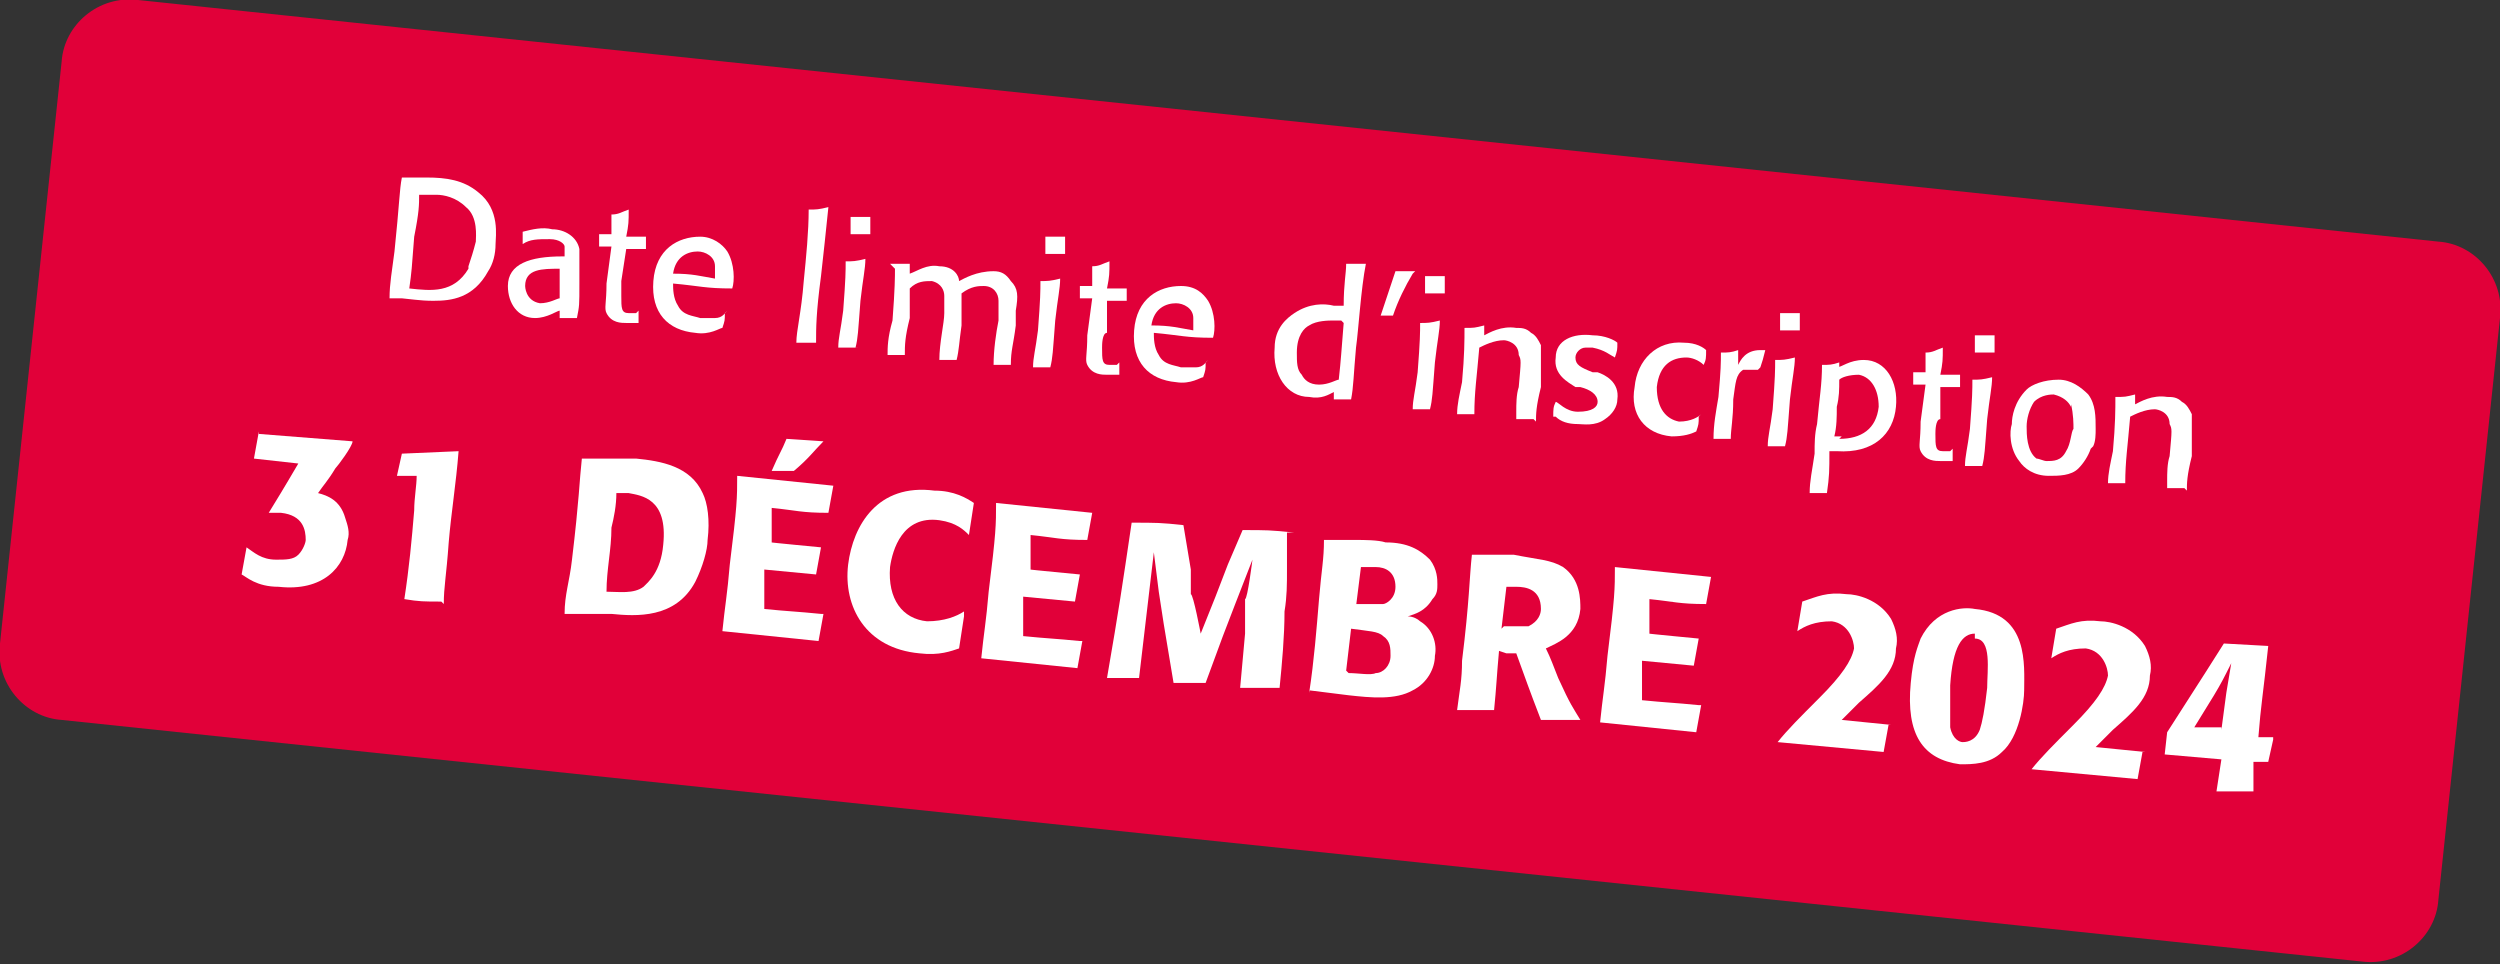 <?xml version="1.0" encoding="UTF-8"?>
<svg id="Calque_1" data-name="Calque 1" xmlns="http://www.w3.org/2000/svg" version="1.1" viewBox="0 0 101.4 39.1">
  <rect x="0" y="0" width="101.4" height="39.1" fill="#333333" stroke="none"/>
  <defs>
    <style>
      .cls-1 {
        fill: #fff;
      }

      .cls-1, .cls-2 {
        stroke-width: 0px;
      }

      .cls-2 {
        fill: #e10039;
      }
    </style>
  </defs>
  <path class="cls-2" d="M5.6,0c-1.6-.2-3,1-3.1,2.5L0,26.1c-.2,1.6,1,3,2.5,3.1l93.3,9.8c1.6.2,3-1,3.1-2.5l2.5-23.6c.2-1.6-1-3-2.5-3.1L5.6,0Z"/>
  <g>
    <path class="cls-1" d="M15.8,12.1h0c0-.6.1-1.1.2-1.9.2-1.9.2-2.5.3-3h0s1,0,1,0c.8,0,1.5.1,2.1.6.9.7.7,1.8.7,2.1,0,.4-.1.8-.3,1.1-.6,1.1-1.5,1.2-2.2,1.2-.3,0-.4,0-1.3-.1h-.5ZM19,10.8c.1-.3.2-.6.3-1,0-.2.1-1-.4-1.4-.4-.4-.9-.5-1.2-.5-.2,0-.4,0-.7,0,0,.4,0,.7-.2,1.7-.1,1.3-.1,1.4-.2,2.1.9.1,1.8.2,2.4-.8Z"/>
    <path class="cls-1" d="M23.5,11.5c0,.9,0,.9-.1,1.4h0c-.3,0-.4,0-.7,0h0s0-.3,0-.3c-.1,0-.5.3-1,.3-.7,0-1.1-.6-1.1-1.3,0-.9.9-1.2,2.2-1.2h.1c0-.2,0-.3,0-.4,0-.1-.2-.3-.6-.3-.5,0-.8,0-1.1.2h0c0-.4,0-.4,0-.5h0c.4-.1.8-.2,1.2-.1.5,0,1,.3,1.1.8,0,.2,0,.6,0,.9v.7ZM22.7,10.9c-.7,0-1.4,0-1.4.7,0,0,0,.6.6.7.4,0,.7-.2.8-.2v-1.2c.1,0,0,0,0,0Z"/>
    <path class="cls-1" d="M25.9,12.6c0,.2,0,.3,0,.5h0c-.1,0-.3,0-.5,0-.2,0-.6,0-.8-.4-.1-.2,0-.4,0-1.2l.2-1.5c-.2,0-.3,0-.5,0h0c0-.3,0-.3,0-.5h0c.2,0,.2,0,.5,0,0-.1,0-.3,0-.4,0-.1,0-.3,0-.4h0c.3,0,.4-.1.7-.2h0c0,.5,0,.6-.1,1.1.3,0,.4,0,.8,0h0c0,.2,0,.3,0,.5h0c-.3,0-.4,0-.8,0l-.2,1.3c0,0,0,.5,0,.6,0,.5,0,.7.3.7.1,0,.3,0,.3,0h0Z"/>
    <path class="cls-1" d="M29.4,12.7c0,.3,0,.3-.1.6h0c-.1,0-.5.3-1.1.2-1.1-.1-1.8-.8-1.7-2.1.1-1.3,1-1.8,1.9-1.8.5,0,.9.3,1.1.6.3.5.3,1.2.2,1.5h0c-1.1,0-1.3-.1-2.4-.2,0,.2,0,.6.2.9.2.4.6.4.9.5.2,0,.4,0,.6,0,.3,0,.4-.2.5-.3h0ZM29,10.8c0-.4-.4-.6-.7-.6-.4,0-.9.2-1,.9.8,0,1.1.1,1.7.2,0,0,0-.3,0-.4Z"/>
    <path class="cls-1" d="M33,13.9c-.3,0-.4,0-.7,0h0c0-.5.2-1.2.3-2.5.1-1,.2-2,.2-2.9h0c.3,0,.4,0,.8-.1h0c-.1,1-.2,1.9-.3,2.8-.2,1.5-.2,2.1-.2,2.7h0Z"/>
    <path class="cls-1" d="M34.8,14.1c-.4,0-.4,0-.8,0h0c0-.4.1-.7.2-1.5.1-1.3.1-1.6.1-2h0c.3,0,.4,0,.8-.1h0c0,.4-.1.8-.2,1.7-.1,1.3-.1,1.5-.2,1.9h0ZM35.3,9.5c-.4,0-.4,0-.8,0h0c0-.1,0-.2,0-.3,0-.1,0-.2,0-.4h0c.4,0,.4,0,.8,0h0c0,.3,0,.4,0,.7h0Z"/>
    <path class="cls-1" d="M36.1,10.7c.4,0,.6,0,.8,0h0c0,0,0,.4,0,.4.3-.1.7-.4,1.2-.3.6,0,.8.4.8.6.2-.1.7-.4,1.4-.4.3,0,.5.1.7.4.3.3.3.6.2,1.2v.6c-.1.8-.2,1-.2,1.6h0c-.3,0-.4,0-.7,0h0c0-.6.1-1.3.2-1.8,0-.4,0-.6,0-.8,0-.3-.2-.6-.6-.6-.2,0-.5,0-.9.3,0,.1,0,.7,0,.9v.4c-.1.7-.1,1-.2,1.4h0c-.4,0-.4,0-.7,0h0c0-.7.2-1.5.2-1.9,0-.3,0-.5,0-.7,0-.2-.1-.5-.5-.6-.3,0-.6,0-.9.3v1.2c-.2.8-.2,1.1-.2,1.5h0c-.4,0-.4,0-.7,0h0c0-.3,0-.7.2-1.4.1-1.3.1-1.8.1-2.1h0Z"/>
    <path class="cls-1" d="M42.7,14.9c-.4,0-.4,0-.8,0h0c0-.4.1-.7.2-1.5.1-1.3.1-1.6.1-2h0c.3,0,.4,0,.8-.1h0c0,.4-.1.8-.2,1.7-.1,1.3-.1,1.5-.2,1.9h0ZM43.2,10.3c-.4,0-.4,0-.8,0h0c0-.1,0-.2,0-.3,0-.1,0-.2,0-.4h0c.4,0,.4,0,.8,0h0c0,.3,0,.4,0,.7h0Z"/>
    <path class="cls-1" d="M45.4,14.7c0,.2,0,.3,0,.5h0c-.2,0-.3,0-.5,0-.2,0-.6,0-.8-.4-.1-.2,0-.4,0-1.2l.2-1.5c-.2,0-.3,0-.5,0h0c0-.3,0-.3,0-.5h0c.2,0,.2,0,.5,0,0-.1,0-.3,0-.4,0-.1,0-.3,0-.4h0c.3,0,.4-.1.7-.2h0c0,.5,0,.6-.1,1.1.3,0,.4,0,.8,0h0c0,.2,0,.3,0,.5h0c-.3,0-.4,0-.8,0v1.3c-.2,0-.2.5-.2.6,0,.5,0,.7.3.7.1,0,.3,0,.3,0h0Z"/>
    <path class="cls-1" d="M48.9,14.7c0,.3,0,.3-.1.6h0c-.1,0-.5.3-1.1.2-1.1-.1-1.8-.8-1.7-2.1.1-1.3,1-1.8,1.9-1.8.6,0,.9.3,1.1.6.3.5.3,1.2.2,1.5h0c-1.1,0-1.3-.1-2.4-.2,0,.2,0,.6.2.9.2.4.6.4.9.5.2,0,.4,0,.6,0,.3,0,.4-.2.5-.3h0ZM48.4,12.9c0-.4-.4-.6-.7-.6-.4,0-.9.2-1,.9.8,0,1.1.1,1.7.2,0,0,0-.3,0-.4Z"/>
    <path class="cls-1" d="M54.6,10.7c.4,0,.4,0,.8,0h0c-.2,1-.3,2.7-.4,3.4-.1,1.1-.1,1.6-.2,2.1h0c-.3,0-.4,0-.7,0h0s0-.3,0-.3c-.2.1-.5.3-1,.2-.9,0-1.5-.9-1.4-2,0-.8.5-1.2.8-1.4.6-.4,1.2-.4,1.6-.3.1,0,.2,0,.4,0,0-.9.1-1.3.1-1.7h0ZM54.4,13c-.1,0-.2,0-.3,0-.2,0-.7,0-1,.2-.2.1-.5.4-.5,1.1,0,.4,0,.7.2.9.1.2.3.4.7.4.4,0,.7-.2.8-.2.1-.9.1-1.1.2-2.3Z"/>
    <path class="cls-1" d="M57.3,11.1c-.3.5-.6,1.1-.8,1.7h0c-.2,0-.3,0-.5,0h0c.2-.6.4-1.2.6-1.8h0c.3,0,.4,0,.8,0h0Z"/>
    <path class="cls-1" d="M58.1,16.6c-.4,0-.4,0-.8,0h0c0-.4.1-.7.2-1.5.1-1.3.1-1.6.1-2h0c.3,0,.4,0,.8-.1h0c0,.4-.1.8-.2,1.7-.1,1.3-.1,1.5-.2,1.9h0ZM58.6,11.9c-.4,0-.4,0-.8,0h0c0-.1,0-.2,0-.3,0-.1,0-.2,0-.4h0c.4,0,.4,0,.8,0h0c0,.3,0,.4,0,.7h0Z"/>
    <path class="cls-1" d="M62.2,17c-.3,0-.4,0-.7,0h0c0-.1,0-.2,0-.3,0-.3,0-.7.1-1,.1-1.1.1-1.1,0-1.3,0-.5-.5-.6-.6-.6-.4,0-.8.2-1,.3-.1,1.2-.2,1.8-.2,2.7h0c-.3,0-.4,0-.7,0h0c0-.4.1-.8.2-1.3.1-1.1.1-1.7.1-2.2h0c.4,0,.4,0,.8-.1h0c0,0,0,.4,0,.4.2-.1.7-.4,1.3-.3.2,0,.4,0,.6.2.2.1.3.3.4.5,0,.2,0,.4,0,.9v.8c-.2.8-.2,1.1-.2,1.4h0Z"/>
    <path class="cls-1" d="M64.8,15.1c.3.1.9.4.8,1.1,0,.3-.2.6-.5.8-.4.3-.9.2-1.1.2-.4,0-.7-.1-.9-.3,0,0,0,0-.1,0h0c0-.3,0-.4.1-.6h0c.1,0,.4.4.9.4.6,0,.8-.2.8-.4,0-.3-.3-.5-.7-.6h-.2c-.3-.2-.9-.5-.8-1.2,0-.7.7-1,1.5-.9.5,0,.9.2,1,.3h0c0,.3,0,.3-.1.6h0c-.2-.1-.4-.3-.9-.4,0,0-.2,0-.3,0-.2,0-.4.2-.4.4,0,.3.2.4.7.6h.2Z"/>
    <path class="cls-1" d="M68.9,16.9c0,.3,0,.3-.1.6h0c-.2.1-.5.2-1,.2-1.1-.1-1.7-.9-1.5-2,.1-1.1.9-1.9,2-1.8.5,0,.8.2.9.3h0c0,.3,0,.4-.1.6h0c-.2-.2-.5-.3-.7-.3-.6,0-1.1.3-1.2,1.2,0,.9.4,1.3.9,1.4.5,0,.8-.2.9-.3h0Z"/>
    <path class="cls-1" d="M71.3,15c0,0-.2,0-.3,0-.1,0-.2,0-.3,0-.3.2-.3.5-.4,1.2,0,.8-.1,1.2-.1,1.6h0c-.3,0-.4,0-.7,0h0c0-.6.1-1.1.2-1.7.1-1.1.1-1.4.1-1.8h0c.3,0,.4,0,.7-.1h0s0,.6,0,.6c.1-.2.3-.6.9-.6,0,0,.1,0,.2,0h0c-.1.4-.1.4-.2.7h0Z"/>
    <path class="cls-1" d="M72.5,18.1c-.4,0-.4,0-.8,0h0c0-.4.1-.7.2-1.5.1-1.3.1-1.6.1-2h0c.3,0,.4,0,.8-.1h0c0,.4-.1.8-.2,1.7-.1,1.3-.1,1.5-.2,1.9h0ZM73,13.4c-.4,0-.4,0-.8,0h0c0-.1,0-.2,0-.3,0-.1,0-.2,0-.4h0c.4,0,.4,0,.8,0h0c0,.3,0,.4,0,.7h0Z"/>
    <path class="cls-1" d="M74.5,14.9c.2,0,.5-.3,1.1-.3.9,0,1.4.9,1.3,1.9-.1,1.1-.9,1.9-2.4,1.8-.1,0-.2,0-.3,0,0,.8,0,1-.1,1.7h0c-.2,0-.5,0-.7,0h0c0-.5.1-.9.2-1.6,0-.4,0-.8.1-1.2.1-1.1.2-1.6.2-2.4h0c.3,0,.4,0,.7-.1h0s0,.3,0,.3ZM74.6,17.8c.9,0,1.5-.4,1.6-1.3,0-.7-.3-1.2-.8-1.3-.4,0-.7.1-.8.2,0,.4,0,.7-.1,1.1,0,.4,0,.8-.1,1.2,0,0,.2,0,.3,0Z"/>
    <path class="cls-1" d="M79.2,18.2c0,.2,0,.3,0,.5h0c-.2,0-.3,0-.5,0-.2,0-.6,0-.8-.4-.1-.2,0-.4,0-1.2l.2-1.5c-.2,0-.3,0-.5,0h0c0-.3,0-.3,0-.5h0c.2,0,.2,0,.5,0,0-.1,0-.3,0-.4,0-.1,0-.3,0-.4h0c.3,0,.4-.1.7-.2h0c0,.5,0,.6-.1,1.1.3,0,.4,0,.8,0h0c0,.2,0,.3,0,.5h0c-.3,0-.4,0-.8,0v1.3c-.2,0-.2.5-.2.6,0,.5,0,.7.3.7.1,0,.3,0,.3,0h0Z"/>
    <path class="cls-1" d="M80.5,18.9c-.4,0-.4,0-.8,0h0c0-.4.1-.7.2-1.5.1-1.3.1-1.6.1-2h0c.3,0,.4,0,.8-.1h0c0,.4-.1.8-.2,1.7-.1,1.3-.1,1.5-.2,1.9h0ZM80.9,14.3c-.4,0-.4,0-.8,0h0c0-.1,0-.2,0-.3,0-.1,0-.2,0-.4h0c.4,0,.4,0,.8,0h0c0,.3,0,.4,0,.7h0Z"/>
    <path class="cls-1" d="M84.8,18.2c-.1.3-.3.6-.5.8-.3.3-.8.3-1.2.3-.6,0-1-.3-1.2-.6-.4-.5-.4-1.2-.3-1.5,0-.3.1-.9.6-1.4.2-.2.7-.4,1.3-.4.5,0,.9.3,1.2.6.3.4.3.9.3,1.4,0,.2,0,.5-.1.7ZM84,16.5c-.1-.2-.3-.4-.7-.5-.1,0-.5,0-.8.3-.2.3-.3.7-.3,1,0,.3,0,1,.4,1.3.1,0,.3.1.4.1.3,0,.6,0,.8-.4.2-.3.2-.8.3-.9,0-.2,0-.6-.1-1Z"/>
    <path class="cls-1" d="M88.6,19.8c-.3,0-.4,0-.7,0h0c0-.1,0-.2,0-.3,0-.3,0-.7.1-1,.1-1.1.1-1.1,0-1.3,0-.5-.5-.6-.6-.6-.4,0-.8.2-1,.3-.1,1.2-.2,1.8-.2,2.7h0c-.3,0-.4,0-.7,0h0c0-.4.1-.8.2-1.3.1-1.1.1-1.7.1-2.2h0c.4,0,.4,0,.8-.1h0c0,0,0,.4,0,.4.2-.1.7-.4,1.3-.3.2,0,.4,0,.6.2.2.1.3.3.4.5,0,.2,0,.4,0,.9v.8c-.2.8-.2,1.1-.2,1.4h0Z"/>
  </g>
  <g>
    <path class="cls-1" d="M10.5,17.6h0c0,0,3.8.3,3.8.3h0c0,.2-.6,1-.7,1.1-.3.5-.5.7-.7,1,.4.1.9.3,1.1,1,.1.3.2.6.1.9-.1,1.1-1,2.1-2.8,1.9-.9,0-1.3-.4-1.5-.5h0c0,0,.2-1.1.2-1.1h0c.3.2.6.5,1.2.5.4,0,.7,0,.9-.2.2-.2.3-.5.3-.6,0-.4-.1-1-1-1.1-.2,0-.3,0-.5,0h0c.8-1.3.9-1.5,1.2-2l-1.8-.2h0c0,0,.2-1.1.2-1.1Z"/>
    <path class="cls-1" d="M17.9,24.4c-.7,0-.9,0-1.5-.1h0c.2-1.3.3-2.4.4-3.6,0-.5.1-1,.1-1.4h-.8s0,0,0,0l.2-.9h0c0,0,2.3-.1,2.3-.1h0c-.1,1.3-.3,2.5-.4,3.7-.1,1.4-.2,1.8-.2,2.5h0Z"/>
    <path class="cls-1" d="M22.9,24.9h0c0-.8.2-1.3.3-2.2.3-2.5.3-3.2.4-4.1h0s1,0,1,0c.4,0,.8,0,1.2,0,1,.1,2.2.3,2.7,1.4.2.4.3,1.1.2,1.9,0,.4-.2,1.1-.5,1.7-.8,1.5-2.4,1.4-3.4,1.3-.2,0-.5,0-.7,0h-1.1ZM26.1,23.8c.2-.2.7-.6.8-1.7.2-1.9-.9-2-1.4-2.1-.2,0-.4,0-.5,0,0,.5-.1,1-.2,1.4,0,.9-.2,1.7-.2,2.6.5,0,1.1.1,1.5-.2Z"/>
    <path class="cls-1" d="M33.4,24.9l-.2,1.1h0s-3.9-.4-3.9-.4h0c.1-1,.2-1.5.3-2.7.3-2.4.3-2.7.3-3.6h0s3.9.4,3.9.4h0s-.2,1.1-.2,1.1h0c-1.1,0-1.3-.1-2.3-.2v1.4c-.1,0,2,.2,2,.2h0c0,0-.2,1.1-.2,1.1h0s-2.1-.2-2.1-.2v1.6c1,.1,1.3.1,2.3.2h0ZM33.4,17.9c-.4.4-.6.7-1.2,1.2h0s-.9,0-.9,0h0c.3-.7.4-.8.6-1.3h0s1.5.1,1.5.1h0Z"/>
    <path class="cls-1" d="M39.1,25l-.2,1.3h0c-.3.1-.8.3-1.6.2-2.2-.2-3.1-1.9-2.9-3.6.2-1.6,1.2-3.3,3.5-3,.8,0,1.3.3,1.6.5h0s-.2,1.3-.2,1.3h0c-.2-.2-.5-.5-1.2-.6-1.5-.2-1.9,1.2-2,1.9-.1,1.3.5,2.1,1.5,2.2.7,0,1.2-.2,1.5-.4h0Z"/>
    <path class="cls-1" d="M43.9,26l-.2,1.1h0s-3.9-.4-3.9-.4h0c.1-1,.2-1.5.3-2.7.3-2.4.3-2.7.3-3.6h0s3.9.4,3.9.4h0s-.2,1.1-.2,1.1h0c-1.1,0-1.3-.1-2.3-.2v1.4c-.1,0,2,.2,2,.2h0c0,0-.2,1.1-.2,1.1h0s-2.1-.2-2.1-.2v1.6c1,.1,1.3.1,2.3.2h0Z"/>
    <path class="cls-1" d="M52.2,21.6c0,.5,0,.6,0,1.5,0,.6,0,1.1-.1,1.7,0,1-.1,2.1-.2,3.1h0c-.7,0-.9,0-1.6,0h0c0,0,.2-2.2.2-2.2v-1.4c.1,0,.3-1.6.3-1.6l-.7,1.8-.5,1.3-.7,1.9h0c-.6,0-.8,0-1.3,0h0c0,0-.4-2.4-.4-2.4l-.2-1.3-.2-1.6-.2,1.7-.2,1.7-.2,1.7h0c-.5,0-.7,0-1.3,0h0c.5-2.9.6-3.6,1-6.3h0c1,0,1.2,0,2.1.1h0c0,0,.3,1.8.3,1.8v1c.1,0,.4,1.6.4,1.6l.6-1.5.5-1.3.6-1.4h0c1,0,1.1,0,2.1.1h0Z"/>
    <path class="cls-1" d="M53.1,28.1h0c.2-1.3.3-2.6.4-3.8.1-1.2.2-1.6.2-2.4h0s1.3,0,1.3,0c.3,0,.9,0,1.2.1.9,0,1.4.3,1.8.7.3.4.3.8.3,1,0,.2,0,.4-.2.6-.3.5-.7.6-1,.7.2,0,.4.1.5.2.5.3.7.9.6,1.4,0,.5-.3,1.1-.9,1.4-.7.4-1.7.3-2.6.2l-1.6-.2ZM54.7,27.3c.4,0,.9.1,1.1,0,.3,0,.6-.3.6-.7,0-.3,0-.6-.3-.8-.2-.2-.6-.2-1.3-.3l-.2,1.7ZM55,24.5c.4,0,.8,0,1.1,0,.1,0,.5-.2.5-.7,0-.6-.4-.8-.8-.8-.2,0-.4,0-.6,0l-.2,1.6Z"/>
    <path class="cls-1" d="M60.8,26.4c-.1,1.1-.1,1.4-.2,2.4h0c-.7,0-.9,0-1.5,0h0c.1-.8.2-1.2.2-2,.3-2.4.3-3.4.4-4.3h0s1.1,0,1.1,0h.6c1,.2,1.5.2,2,.5.7.5.7,1.3.7,1.7-.1,1.1-1,1.4-1.4,1.6.2.4.3.7.5,1.2.5,1.1.6,1.2.9,1.7h0c-.3,0-.6,0-.8,0s-.5,0-.8,0h0c-.5-1.3-.6-1.6-1-2.7h-.4ZM61,25.4c.4,0,.8,0,1,0,.4-.2.5-.5.5-.7,0-.8-.6-.9-1-.9-.1,0-.2,0-.4,0l-.2,1.7Z"/>
    <path class="cls-1" d="M69,28.6l-.2,1.1h0s-3.9-.4-3.9-.4h0c.1-1,.2-1.5.3-2.7.3-2.4.3-2.7.3-3.6h0s3.9.4,3.9.4h0s-.2,1.1-.2,1.1h0c-1.1,0-1.3-.1-2.3-.2v1.4c-.1,0,2,.2,2,.2h0c0,0-.2,1.1-.2,1.1h0s-2.1-.2-2.1-.2v1.6c1,.1,1.3.1,2.3.2h0Z"/>
    <path class="cls-1" d="M76.6,29.4l-.2,1.1h0c0,0-4.3-.4-4.3-.4h0c.4-.5.9-1,1.7-1.8.9-.9,1.3-1.5,1.4-2,0-.3-.2-1-.9-1.1-.7,0-1.1.2-1.4.4h0c0,0,.2-1.2.2-1.2h0c.6-.2,1-.4,1.8-.3.4,0,1.3.2,1.8,1,.2.4.3.8.2,1.2,0,.9-.7,1.5-1.5,2.2l-.7.7,2,.2h0Z"/>
    <path class="cls-1" d="M81.2,30.5c-.5.5-1.2.5-1.7.5-1.5-.2-2.2-1.2-2-3.3.1-1.1.3-1.5.4-1.8.6-1.2,1.7-1.3,2.2-1.2,2.2.2,2,2.3,2,3.3,0,.5-.2,1.9-.9,2.5ZM80.1,25.7c-.5,0-.9.5-1,2.1,0,.5,0,1.3,0,1.7.1.5.4.6.5.6.1,0,.5,0,.7-.5.1-.3.2-.8.3-1.7,0-.7.2-2-.5-2Z"/>
    <path class="cls-1" d="M86.9,30.5l-.2,1.1h0c0,0-4.3-.4-4.3-.4h0c.4-.5.9-1,1.7-1.8.9-.9,1.3-1.5,1.4-2,0-.3-.2-1-.9-1.1-.7,0-1.1.2-1.4.4h0c0,0,.2-1.2.2-1.2h0c.6-.2,1-.4,1.8-.3.4,0,1.3.2,1.8,1,.2.4.3.8.2,1.2,0,.9-.7,1.5-1.5,2.2l-.7.7,2,.2h0Z"/>
    <path class="cls-1" d="M91.3,32.1h0c-.6,0-.8,0-1.4,0h0c0,0,.2-1.3.2-1.3l-2.3-.2h0c0,0,.1-.9.1-.9,1.6-2.5,1.8-2.8,2.3-3.6h0c0,0,1.8.1,1.8.1h0c-.2,1.9-.3,2.4-.4,3.7h.6s0,.1,0,.1l-.2.9h0c0,0-.6,0-.6,0v1.2ZM90.1,29.6l.2-1.5.2-1.2c-.3.6-.4.8-.7,1.3l-.8,1.3h1.1Z"/>
  </g>
</svg>